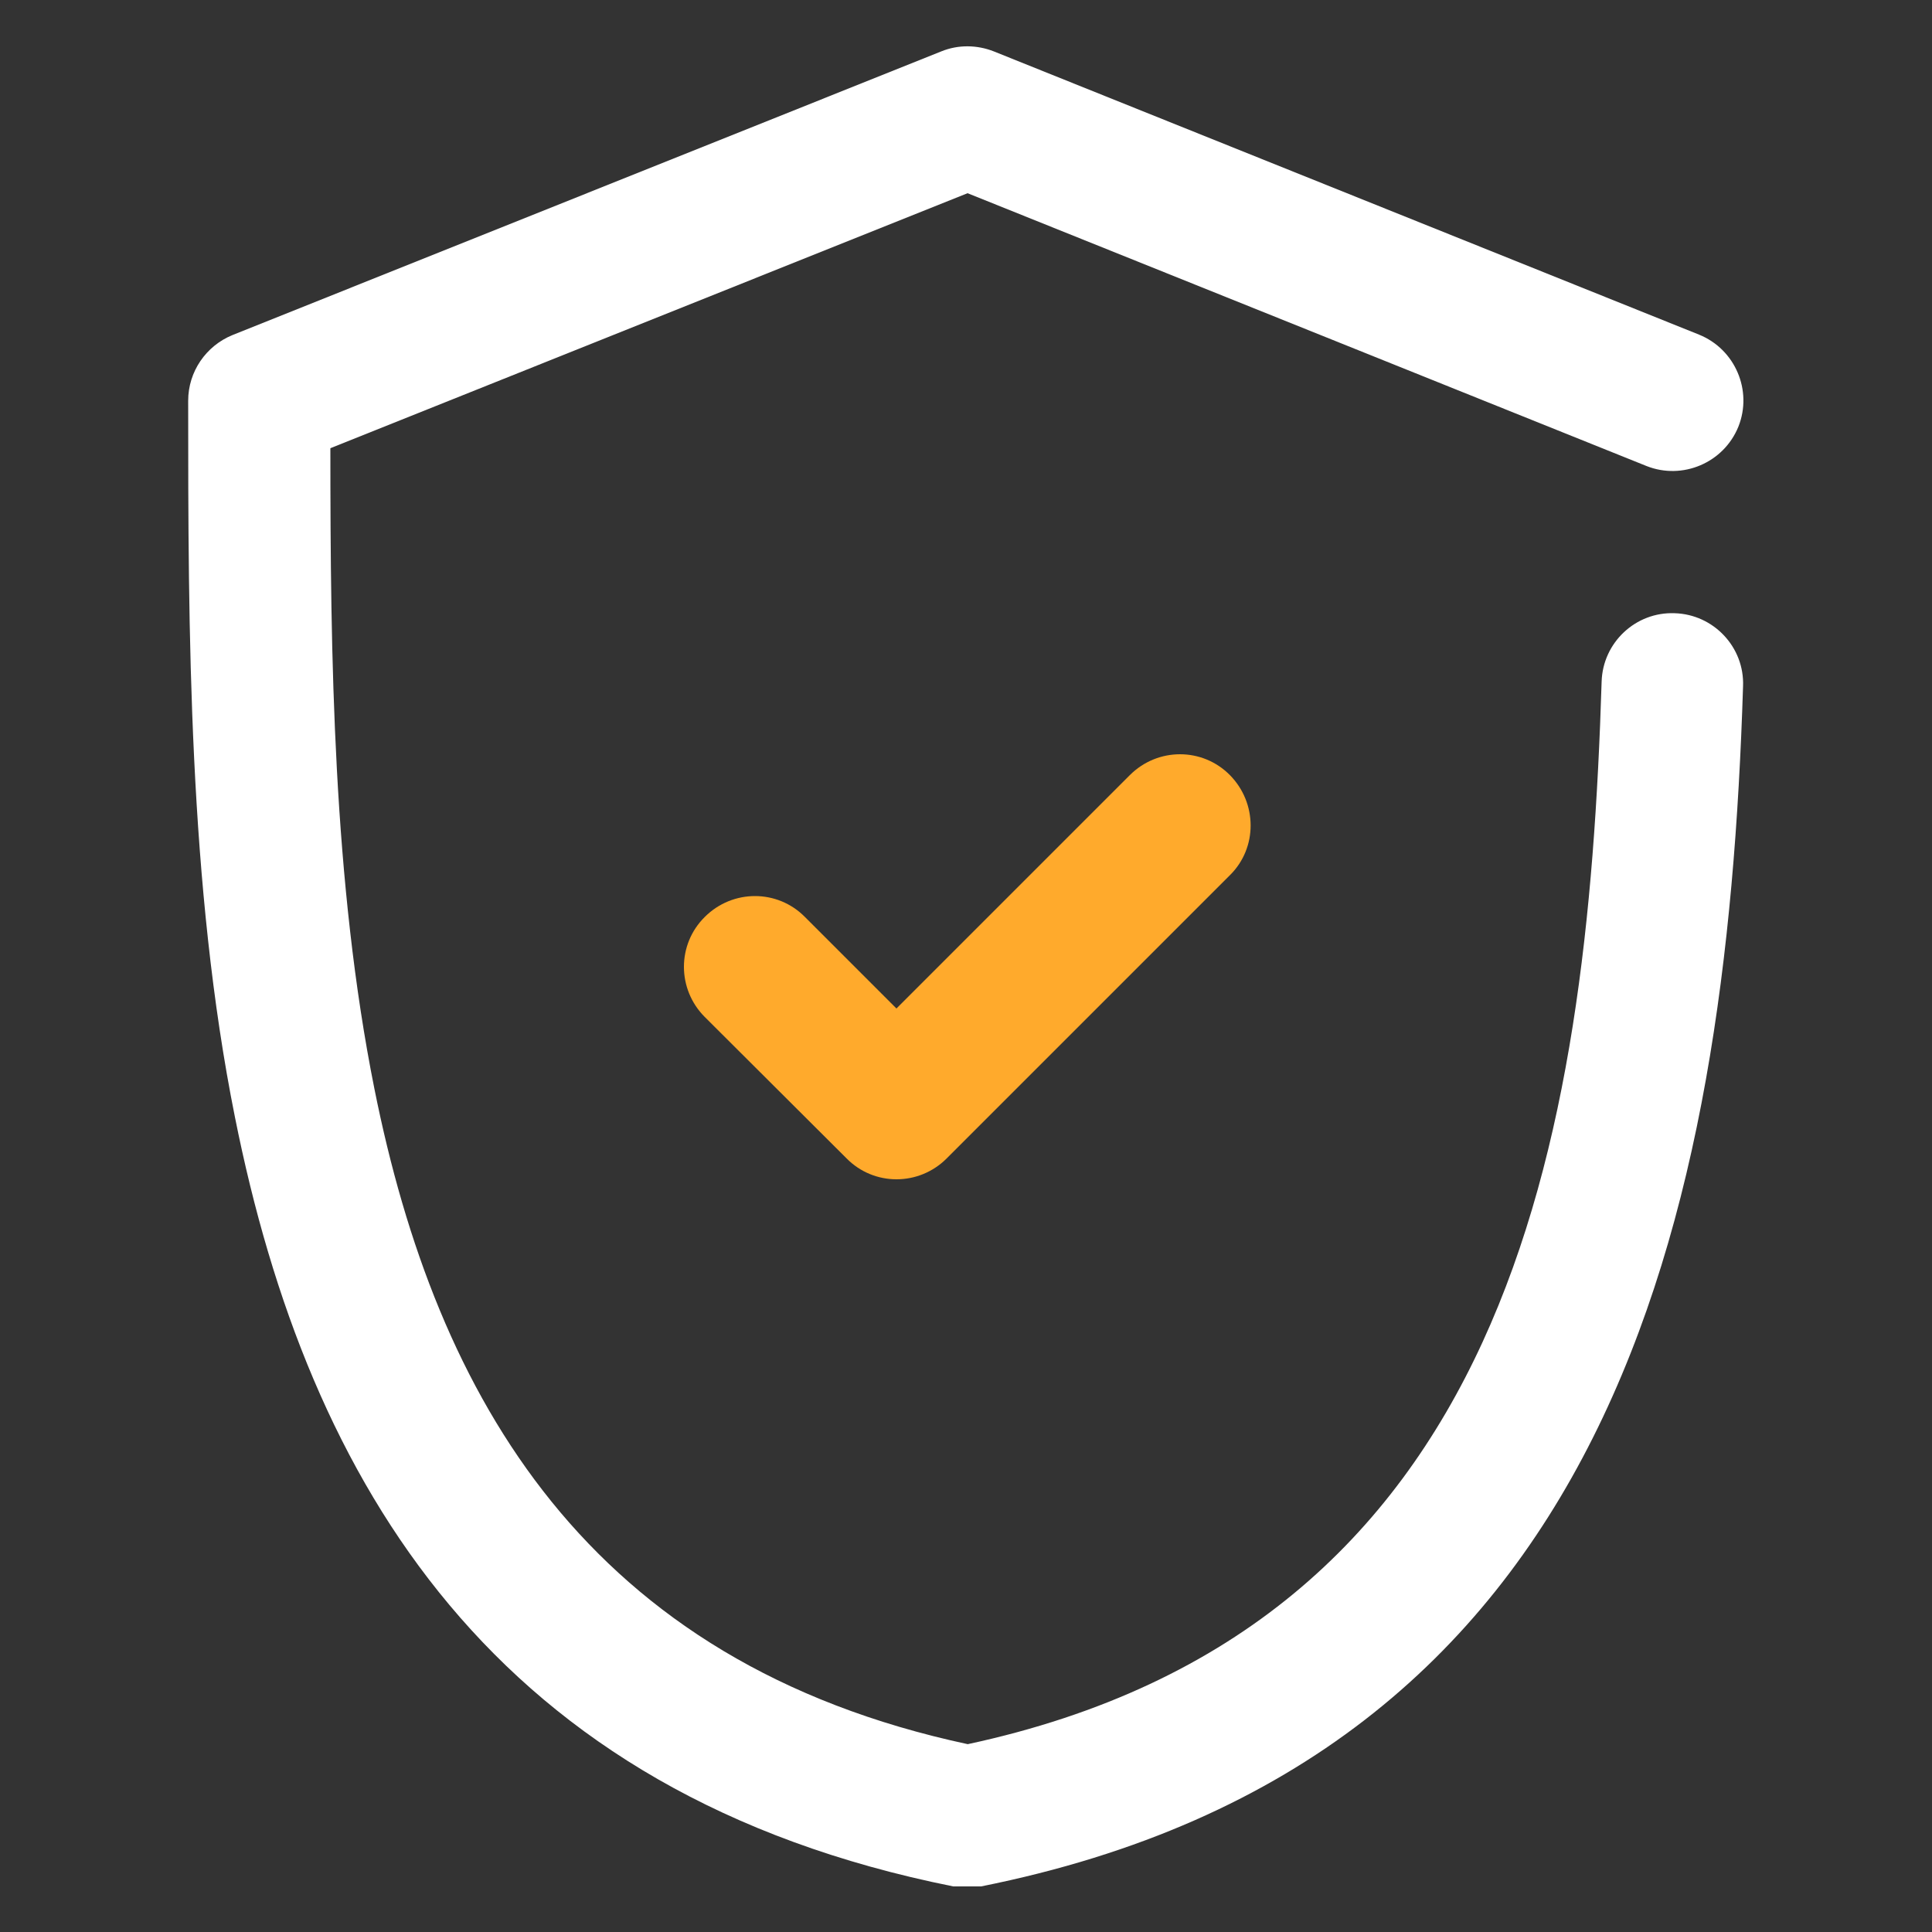 <?xml version="1.0" encoding="UTF-8"?>
<svg id="Layer_1" data-name="Layer 1" xmlns="http://www.w3.org/2000/svg" viewBox="0 0 50 50">
  <rect x="0" y="0" width="50" height="50" fill="#333333" stroke="none"/>
  <defs>
    <style>
      .cls-1 {
        fill: #fff;
      }

      .cls-1, .cls-2 {
        fill-rule: evenodd;
      }

      .cls-2 {
        fill: #ffaa2c;
      }
    </style>
  </defs>
  <path class="cls-1" d="M25.04,45.14c14.03-3.01,16.04-15.57,16.41-27.5.03-1.01.88-1.81,1.89-1.77,1.01.03,1.81.88,1.77,1.89-.43,13.72-3.36,27.79-19.72,31.06h-.72c-11.88-2.38-16.69-10.4-18.59-19.91-1.2-5.98-1.21-12.56-1.21-18.54,0-.75.46-1.42,1.15-1.7L24.36,1.33c.44-.18.93-.17,1.36,0l18.25,7.33c.94.38,1.39,1.45,1.02,2.38-.38.94-1.45,1.39-2.38,1.02l-17.57-7.06-16.49,6.6c0,5.41.07,11.24,1.14,16.58,1.6,7.99,5.51,14.85,15.36,16.96Z"/>
  <path class="cls-2" d="M23.21,26.09l6.03-6.03c.72-.72,1.88-.72,2.59,0s.72,1.88,0,2.59l-7.33,7.33c-.72.72-1.88.72-2.59,0l-3.67-3.66c-.72-.72-.72-1.88,0-2.59.72-.72,1.88-.72,2.59,0l2.37,2.37Z"/>
</svg>